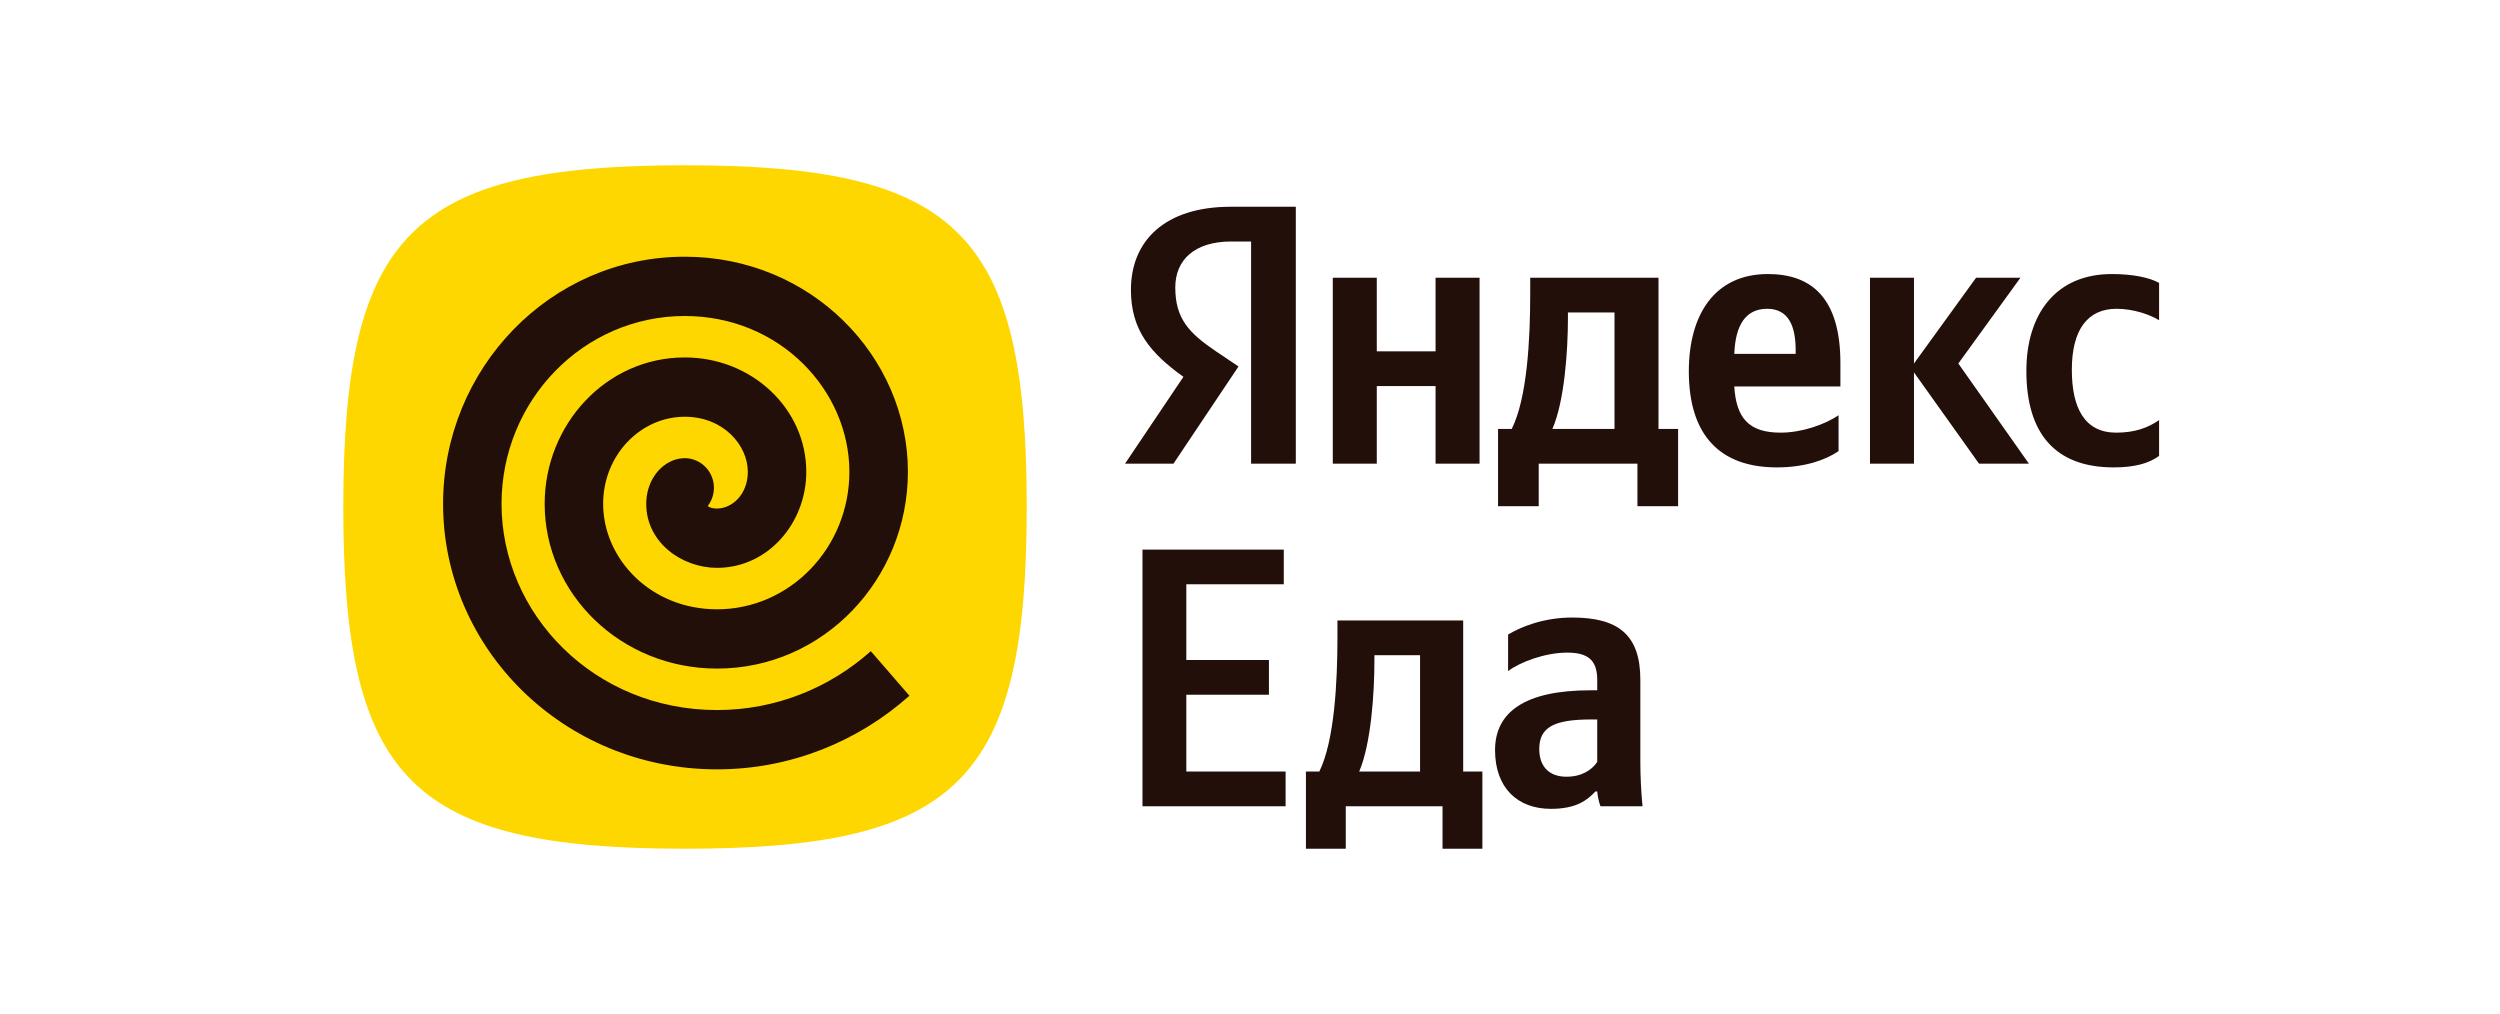 <?xml version="1.0"?>
<svg xmlns="http://www.w3.org/2000/svg" width="286" height="116" viewBox="0 0 286 116" fill="none">
<path d="M117.46 58C117.46 89.284 109.649 97.094 78.366 97.094C47.082 97.094 39.272 89.284 39.272 58C39.272 26.716 47.082 18.906 78.366 18.906C109.649 18.906 117.46 26.716 117.46 58Z" fill="#FFD700"/>
<path d="M99.622 74.493C94.903 78.695 88.746 81.229 82.027 81.229C67.936 81.229 57.376 70.223 57.376 57.642C57.376 45.812 66.73 36.152 78.327 36.152C89.272 36.152 97.169 44.71 97.169 53.975C97.169 62.66 90.374 69.704 82.027 69.704C74.39 69.704 69 63.87 69 57.642C69 52.052 73.288 47.677 78.331 47.677C82.794 47.677 85.549 50.957 85.549 53.975C85.549 56.594 83.721 58.176 82.027 58.176C81.429 58.176 81.2 58.048 80.959 57.897C81.505 57.189 81.776 56.269 81.638 55.309C81.367 53.456 79.666 52.176 77.839 52.45C76.271 52.687 75.275 53.762 74.783 54.559C74.226 55.453 73.929 56.528 73.929 57.642C73.929 62.087 78.037 64.962 82.027 64.962C87.857 64.965 92.24 59.832 92.24 53.975C92.24 46.806 86.079 40.891 78.331 40.891C69.332 40.891 62.309 48.574 62.309 57.642C62.309 67.917 70.995 76.486 82.031 76.486C94.231 76.486 103.864 66.242 103.864 53.971C103.864 40.779 92.789 29.367 78.331 29.367C62.949 29.367 50.688 42.156 50.688 57.642C50.688 74.177 64.453 88.014 82.031 88.014C90.439 88.014 98.153 84.83 104.039 79.593L99.622 74.493Z" fill="#230F0A"/>
<path d="M143.124 53.047H148.241V23.652H140.798C133.311 23.652 129.378 27.501 129.378 33.169C129.378 37.694 131.535 40.359 135.384 43.108L128.701 53.047H134.242L141.686 41.924L139.106 40.19C135.976 38.075 134.453 36.425 134.453 32.873C134.453 29.743 136.653 27.628 140.84 27.628H143.124V53.047ZM210.331 51.609V47.507C208.766 48.564 206.143 49.495 203.69 49.495C200.011 49.495 198.615 47.761 198.403 44.208H210.542V41.543C210.542 34.142 207.285 31.35 202.252 31.35C196.119 31.35 193.201 36.045 193.201 42.474C193.201 49.875 196.839 53.47 203.267 53.47C206.482 53.47 208.85 52.624 210.331 51.609ZM241.798 53.47C244.124 53.47 245.774 53.047 247 52.159V48.056C245.731 48.945 244.209 49.495 242.094 49.495C238.499 49.495 237.019 46.703 237.019 42.304C237.019 37.694 238.837 35.326 242.136 35.326C244.082 35.326 245.985 36.002 247 36.637V32.365C245.943 31.773 244.082 31.35 241.587 31.35C235.158 31.35 231.816 35.96 231.816 42.431C231.816 49.537 235.073 53.47 241.798 53.47ZM164.229 31.773V40.19H157.504V31.773H152.471V53.047H157.504V44.165H164.229V53.047H169.262V31.773H164.229ZM191.975 49.072H189.733V31.773H175.057V33.592C175.057 38.794 174.718 45.519 172.942 49.072H171.377V57.911H176.029V53.047H187.322V57.911H191.975V49.072ZM226.403 53.047H232.112L224.034 41.585L231.14 31.773H226.064L218.959 41.585V31.773H213.926V53.047H218.959V42.6L226.403 53.047ZM202.168 35.326C204.663 35.326 205.424 37.398 205.424 40.063V40.486H198.403C198.53 37.102 199.757 35.326 202.168 35.326ZM184.7 49.072H177.594C178.99 45.857 179.371 40.063 179.371 36.383V35.749H184.7V49.072Z" fill="#230F0A"/>
<path d="M130.699 62.872V92.236H147.073V88.264H135.715V79.476H145.166V75.505H135.715V66.843H146.865V62.872H130.699ZM169.584 88.264H167.388V70.984H153.004V72.8C153.004 77.997 152.672 84.715 150.931 88.264H149.398V97.094H153.957V92.236H165.025V97.094H169.584V88.264ZM162.455 88.264H155.491C156.859 85.053 157.232 79.265 157.232 75.589V74.955H162.455V88.264ZM187.655 77.744C187.655 72.589 185.085 70.646 179.863 70.646C176.588 70.646 174.018 71.702 172.526 72.589V76.772C173.852 75.758 176.754 74.659 179.282 74.659C181.645 74.659 182.723 75.505 182.723 77.786V78.969H181.935C174.391 78.969 171.033 81.504 171.033 85.814C171.033 90.123 173.603 92.532 177.417 92.532C180.318 92.532 181.562 91.56 182.515 90.546H182.723C182.764 91.095 182.93 91.813 183.096 92.236H187.904C187.738 90.504 187.655 88.771 187.655 87.039V77.744ZM182.723 87.166C182.101 88.095 180.94 88.856 179.199 88.856C177.126 88.856 176.09 87.588 176.09 85.687C176.09 83.194 177.79 82.307 182.018 82.307H182.723V87.166Z" fill="#230F0A"/>
</svg>
